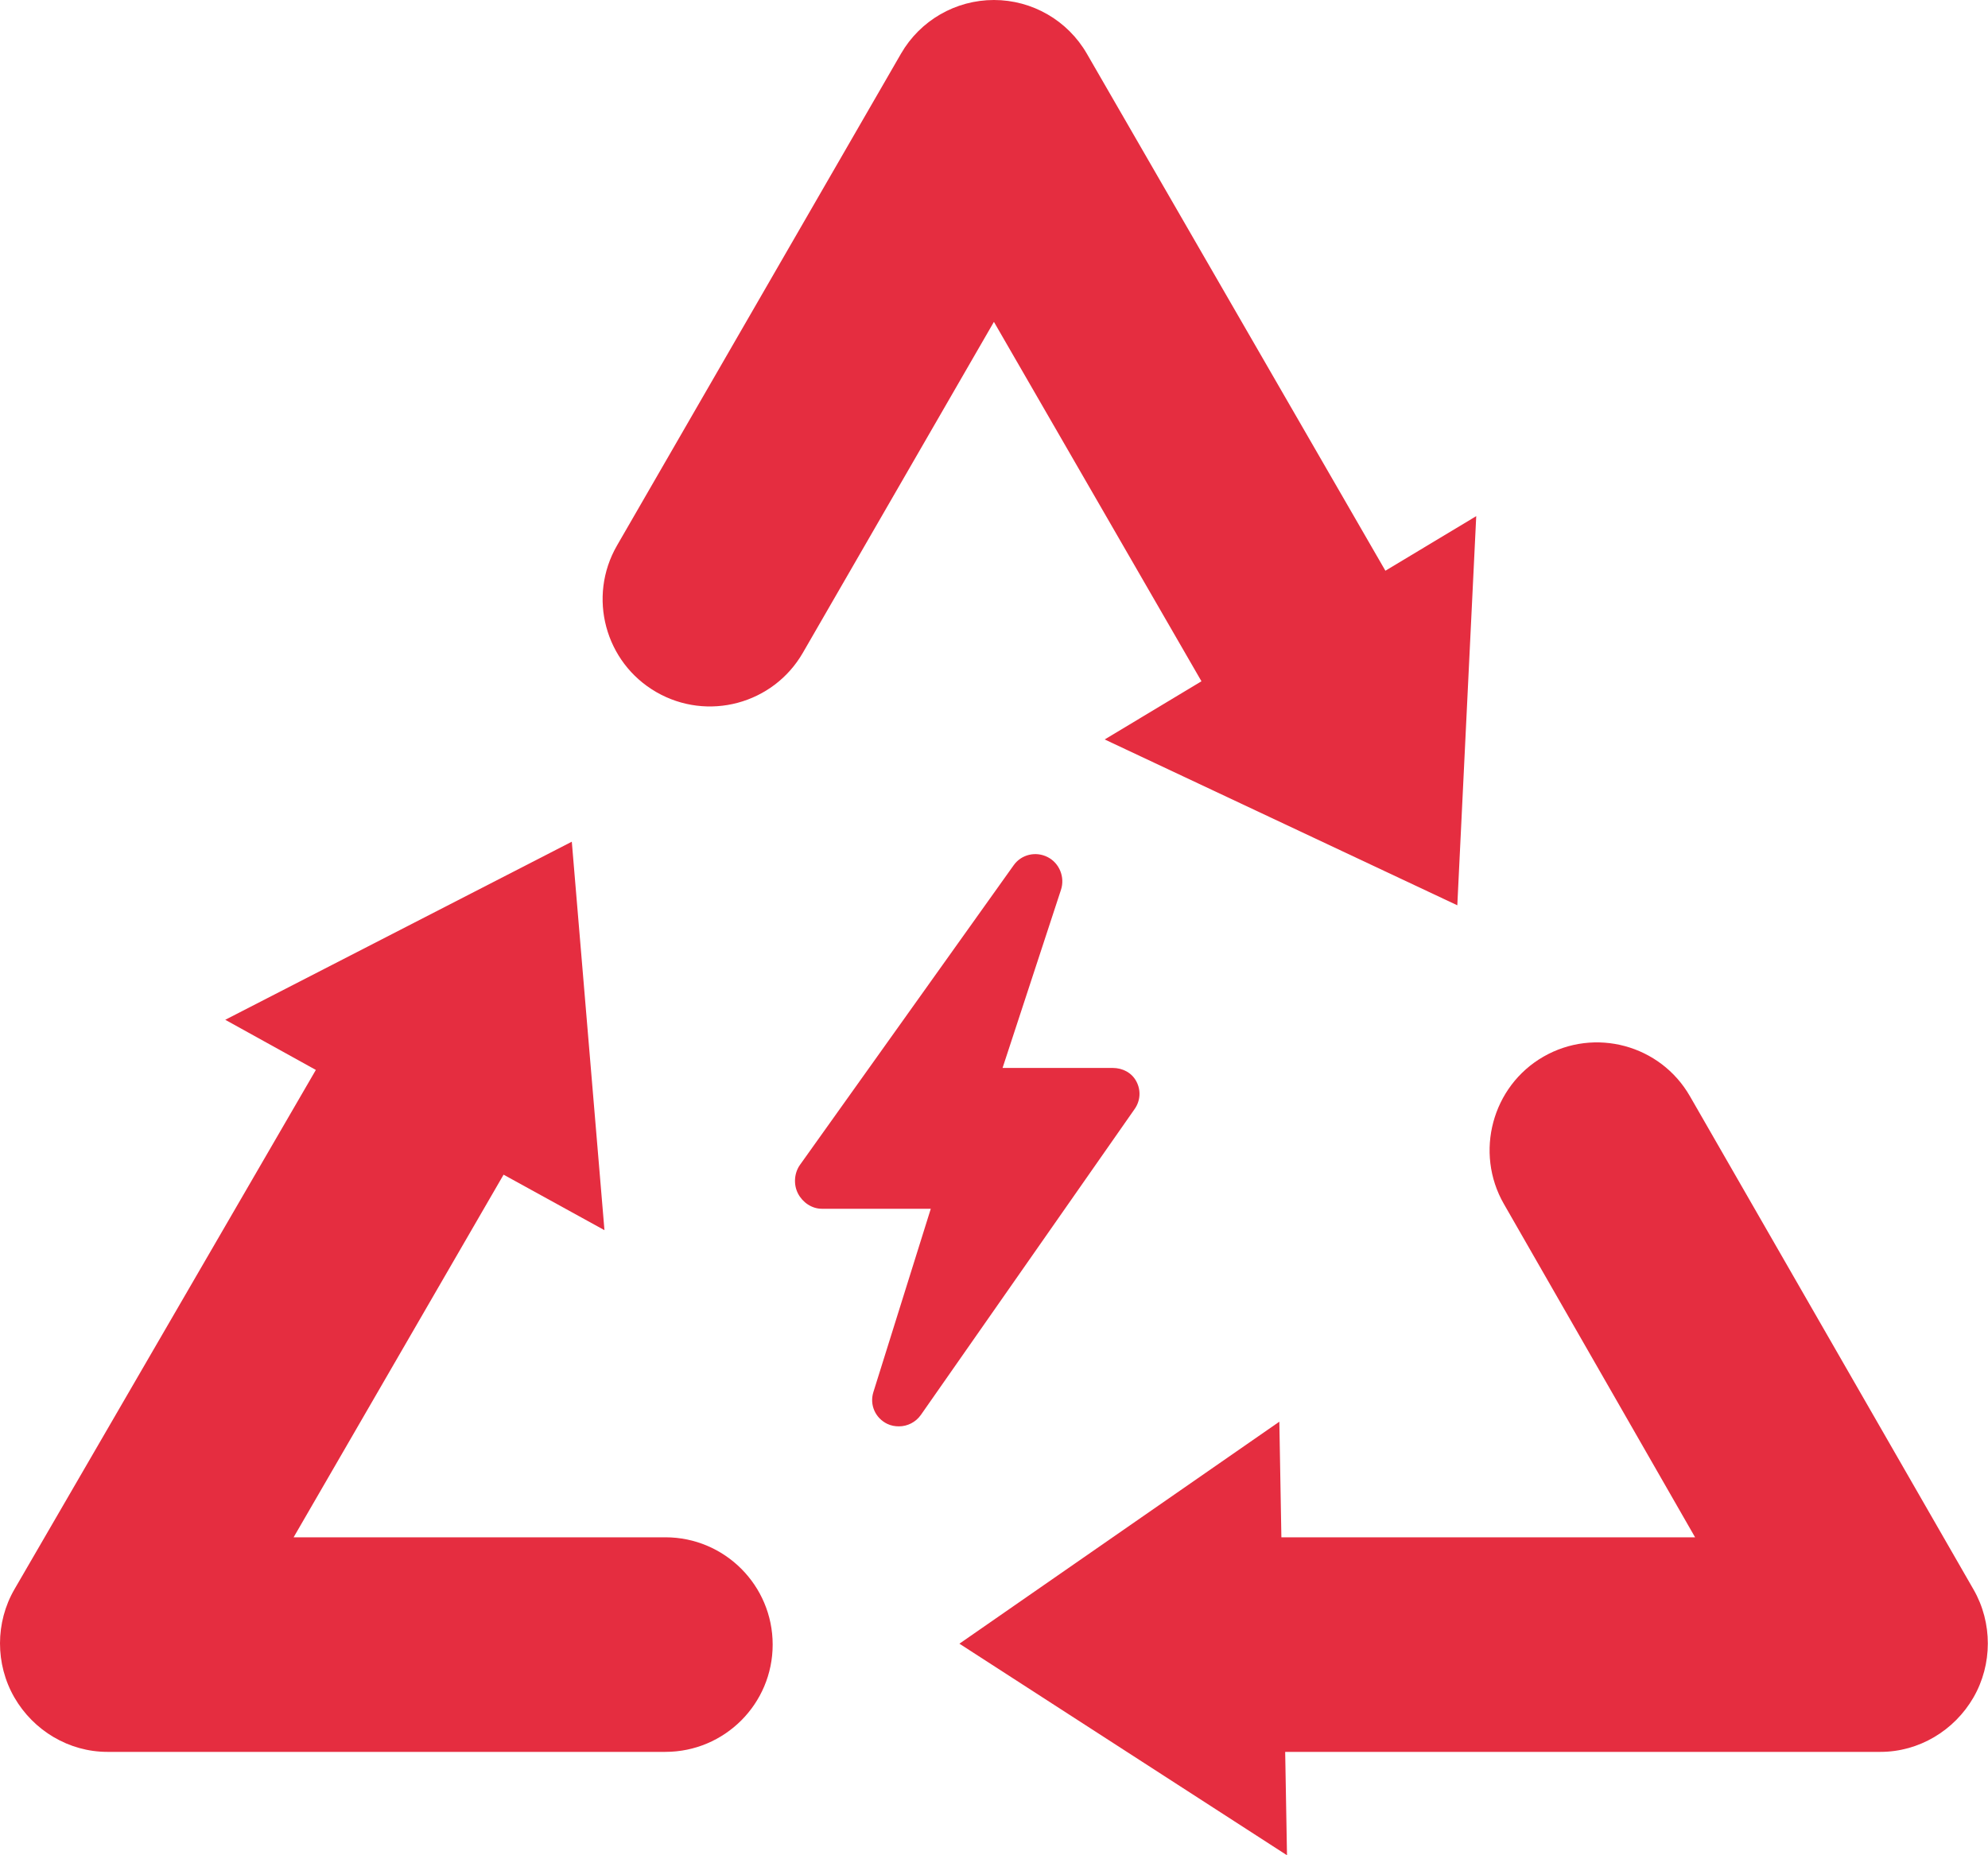 <svg width="75" height="70" viewBox="0 0 75 70" fill="none" xmlns="http://www.w3.org/2000/svg">
<path d="M74.455 59.974L63.755 41.361C62.641 39.422 60.166 38.755 58.228 39.869C56.29 40.983 55.622 43.488 56.736 45.426L63.95 58.004H48.342L48.265 53.641L36.195 62.017L48.554 70L48.485 66.099H70.946C72.391 66.099 73.726 65.299 74.45 64.049C75.173 62.798 75.175 61.226 74.455 59.974Z" fill="#E52D40"/>
<path d="M37.497 12.144L45.327 25.705L41.676 27.9L54.979 34.157L55.693 19.474L52.266 21.534L41.002 2.024C40.279 0.772 38.943 0 37.497 0C36.051 0 34.714 0.772 33.992 2.024L23.277 20.583C22.16 22.519 22.823 24.994 24.759 26.112C26.695 27.23 29.171 26.566 30.288 24.631L37.497 12.144Z" fill="#E52D40"/>
<path d="M25.102 58.003H11.077L18.998 44.321L22.804 46.415L21.572 31.758L8.498 38.477L11.916 40.369L0.547 59.961C-0.18 61.213 -0.182 62.787 0.54 64.042C1.262 65.296 2.6 66.099 4.048 66.099H25.102C27.337 66.099 29.15 64.287 29.15 62.051C29.15 59.816 27.337 58.003 25.102 58.003Z" fill="#E52D40"/>
<path d="M42.874 40.808C42.7 40.474 42.354 40.294 41.977 40.294H37.823L40.027 33.572C40.183 33.097 39.969 32.564 39.523 32.338C39.077 32.111 38.532 32.237 38.242 32.646L30.18 43.951C29.96 44.26 29.931 44.694 30.105 45.031C30.278 45.367 30.625 45.607 31.004 45.607H35.115L32.949 52.526C32.8 53.003 33.021 53.502 33.469 53.721C33.612 53.791 33.764 53.817 33.914 53.817C34.236 53.817 34.55 53.66 34.745 53.38L42.807 41.842C43.023 41.533 43.049 41.142 42.874 40.808Z" fill="#E52D40"/>
</svg>
